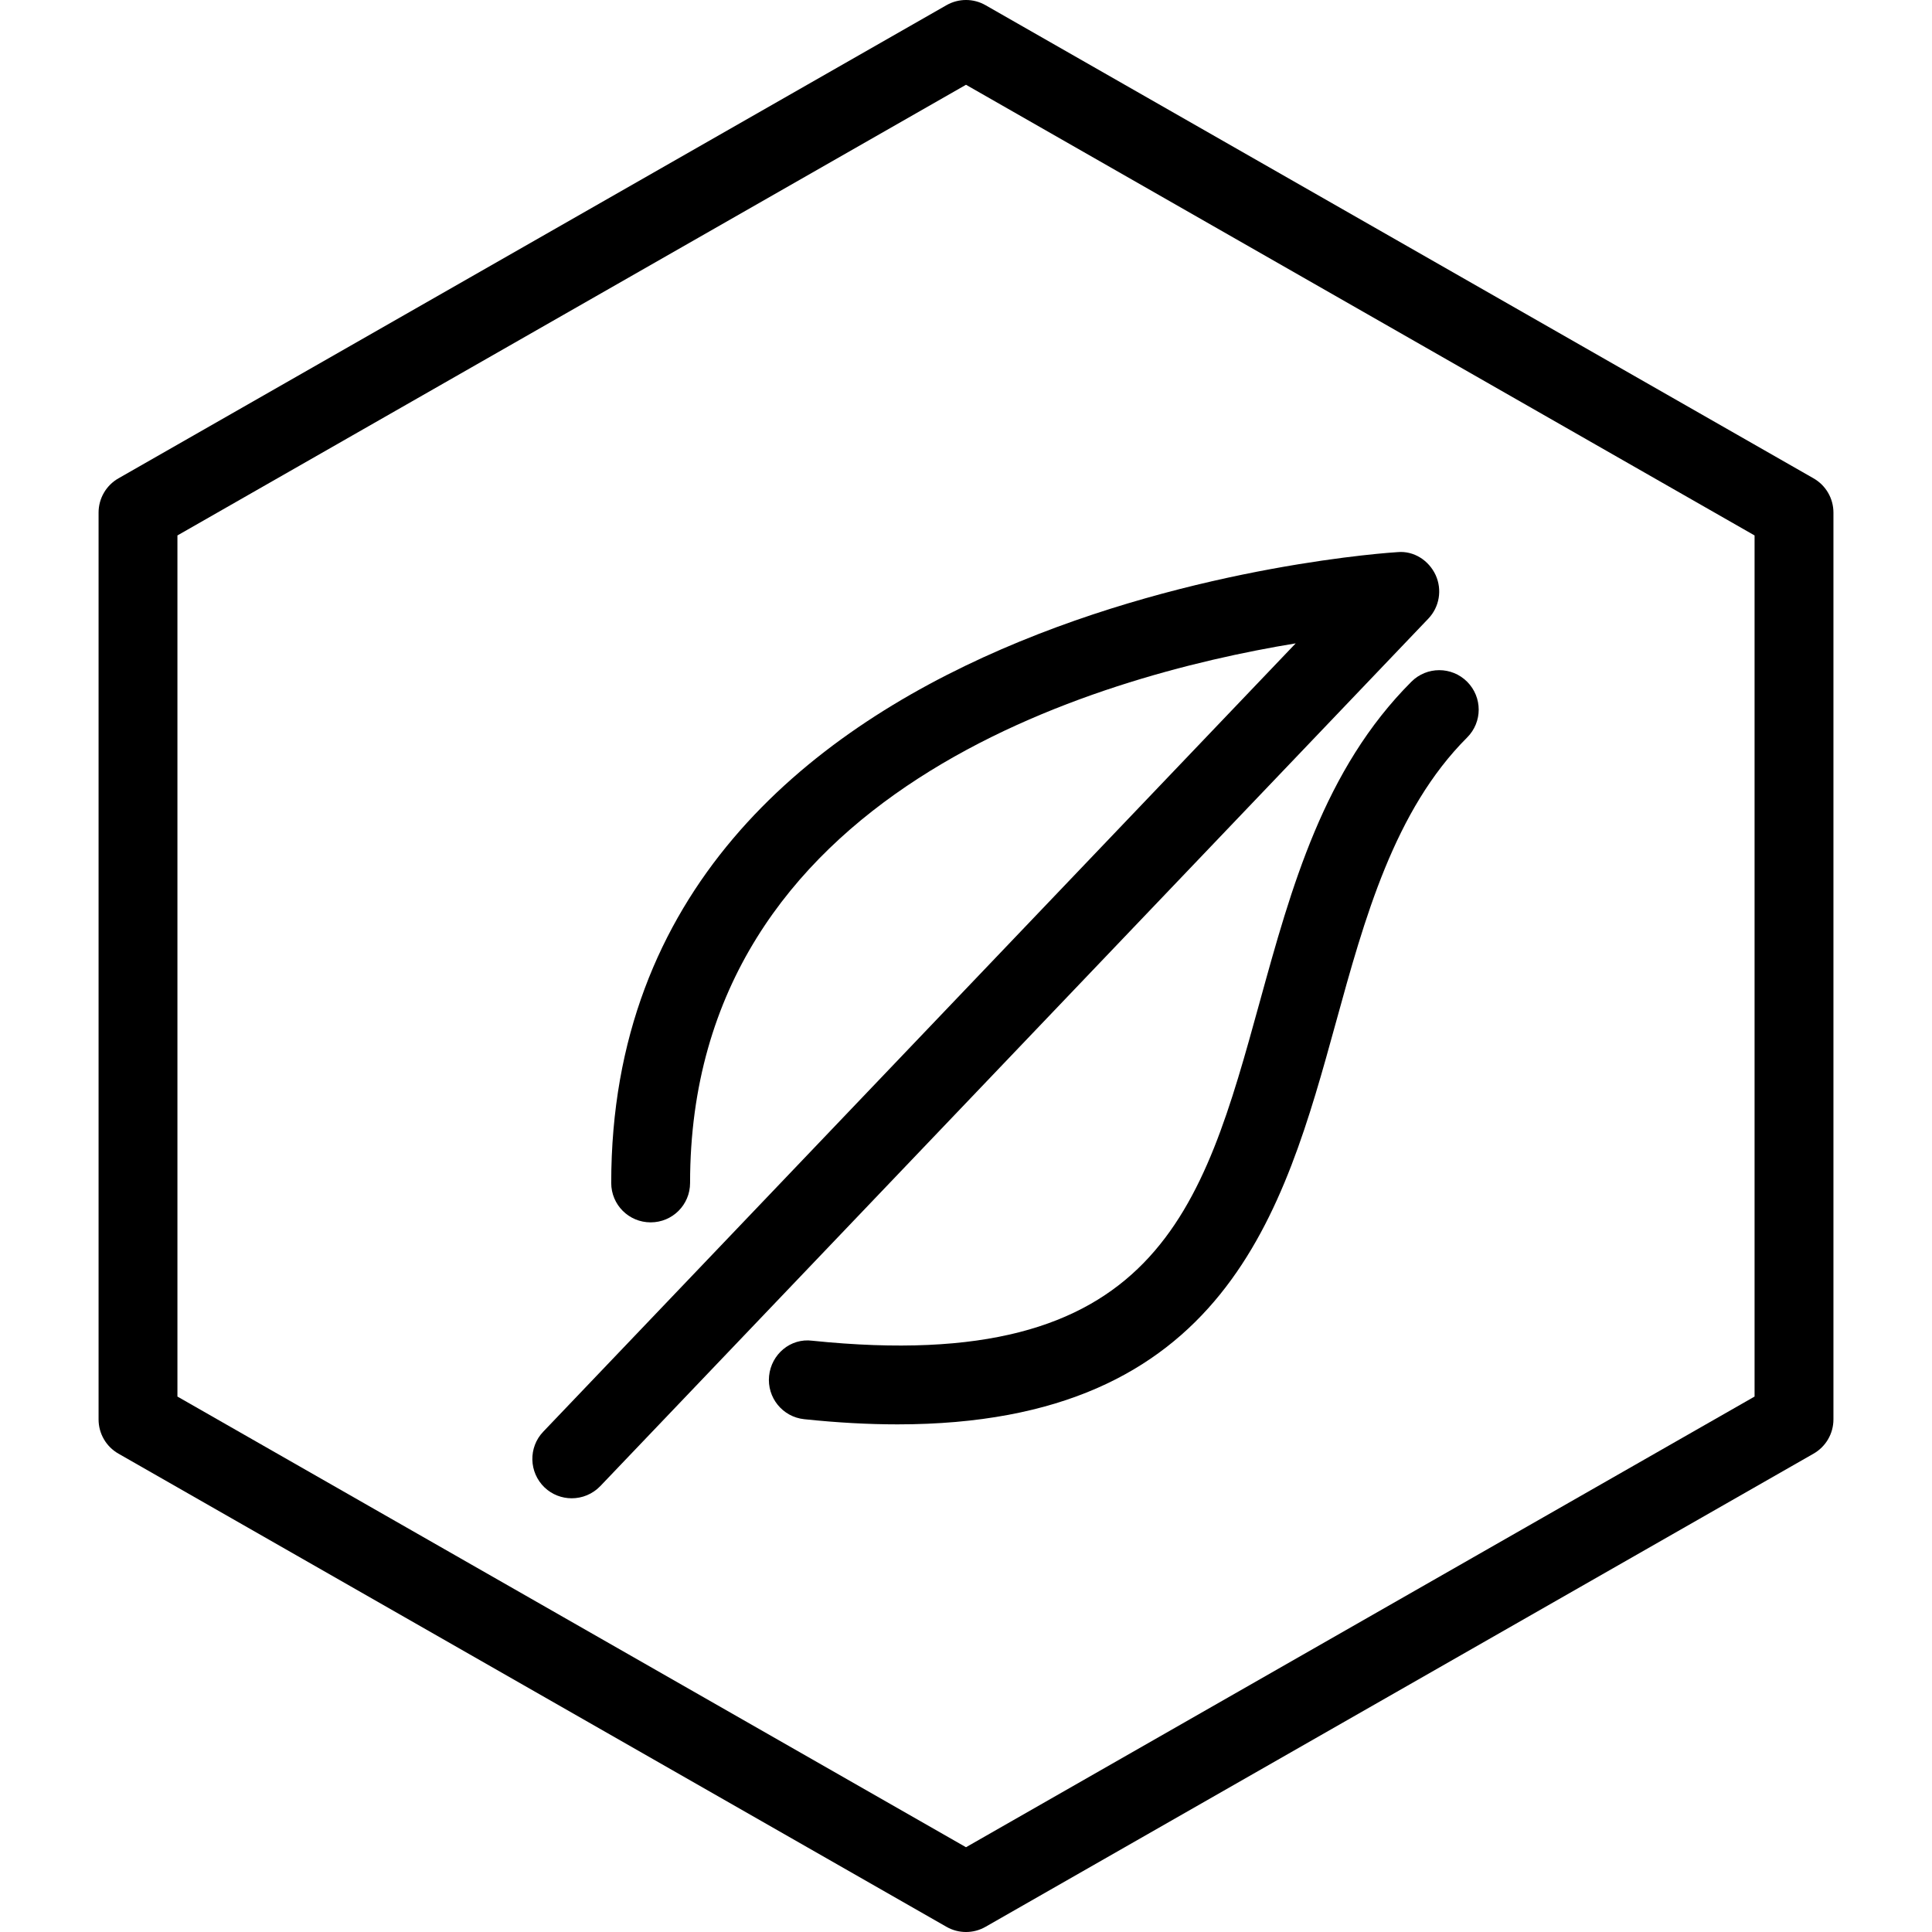 <?xml version="1.0" encoding="iso-8859-1"?>
<!-- Uploaded to: SVG Repo, www.svgrepo.com, Generator: SVG Repo Mixer Tools -->
<svg fill="#000000" height="800px" width="800px" version="1.1" id="Layer_1" xmlns="http://www.w3.org/2000/svg" xmlns:xlink="http://www.w3.org/1999/xlink" 
	 viewBox="0 0 299.88 299.88" xml:space="preserve">
<g>
	<g>
		<g>
			<path d="M281.496,74.248l-128.52-73.44c-1.873-1.077-4.192-1.077-6.071,0l-128.52,73.44c-1.916,1.095-3.084,3.127-3.084,5.312
				v140.76c0,2.191,1.169,4.217,3.084,5.312l128.52,73.44c0.936,0.539,1.989,0.808,3.036,0.808s2.099-0.269,3.036-0.808
				l128.52-73.44c1.916-1.095,3.085-3.127,3.085-5.312V79.56C284.58,77.369,283.411,75.343,281.496,74.248z M272.34,216.77
				l-122.4,69.952L27.54,216.77V83.11l122.4-69.952l122.4,69.952V216.77z"/>
			<path d="M94.872,183.612c0,3.391,2.729,6.12,6.12,6.12s6.12-2.729,6.12-6.12c0-60.851,63.116-78.673,94.003-83.752
				L84.321,222.223c-2.332,2.436-2.24,6.31,0.202,8.654c1.175,1.12,2.699,1.683,4.217,1.683c1.616,0,3.225-0.636,4.431-1.885
				l128.52-134.64c1.738-1.812,2.185-4.498,1.144-6.775c-1.053-2.277-3.384-3.788-5.894-3.562
				C215.73,85.772,94.872,93.183,94.872,183.612z"/>
			<path d="M195.54,155.491c-8.96,32.516-16.022,58.116-69.444,52.614c-3.397-0.447-6.377,2.099-6.72,5.459
				c-0.343,3.36,2.093,6.371,5.453,6.72c5.171,0.545,9.988,0.802,14.474,0.802c50.857,0,59.945-32.968,68.042-62.344
				c4.461-16.206,9.076-32.975,20.38-44.272c2.393-2.393,2.393-6.255,0-8.654c-2.399-2.393-6.261-2.393-8.654,0
				C205.479,119.401,200.43,137.755,195.54,155.491z"/>
		</g>
	</g>
</g>
</svg>